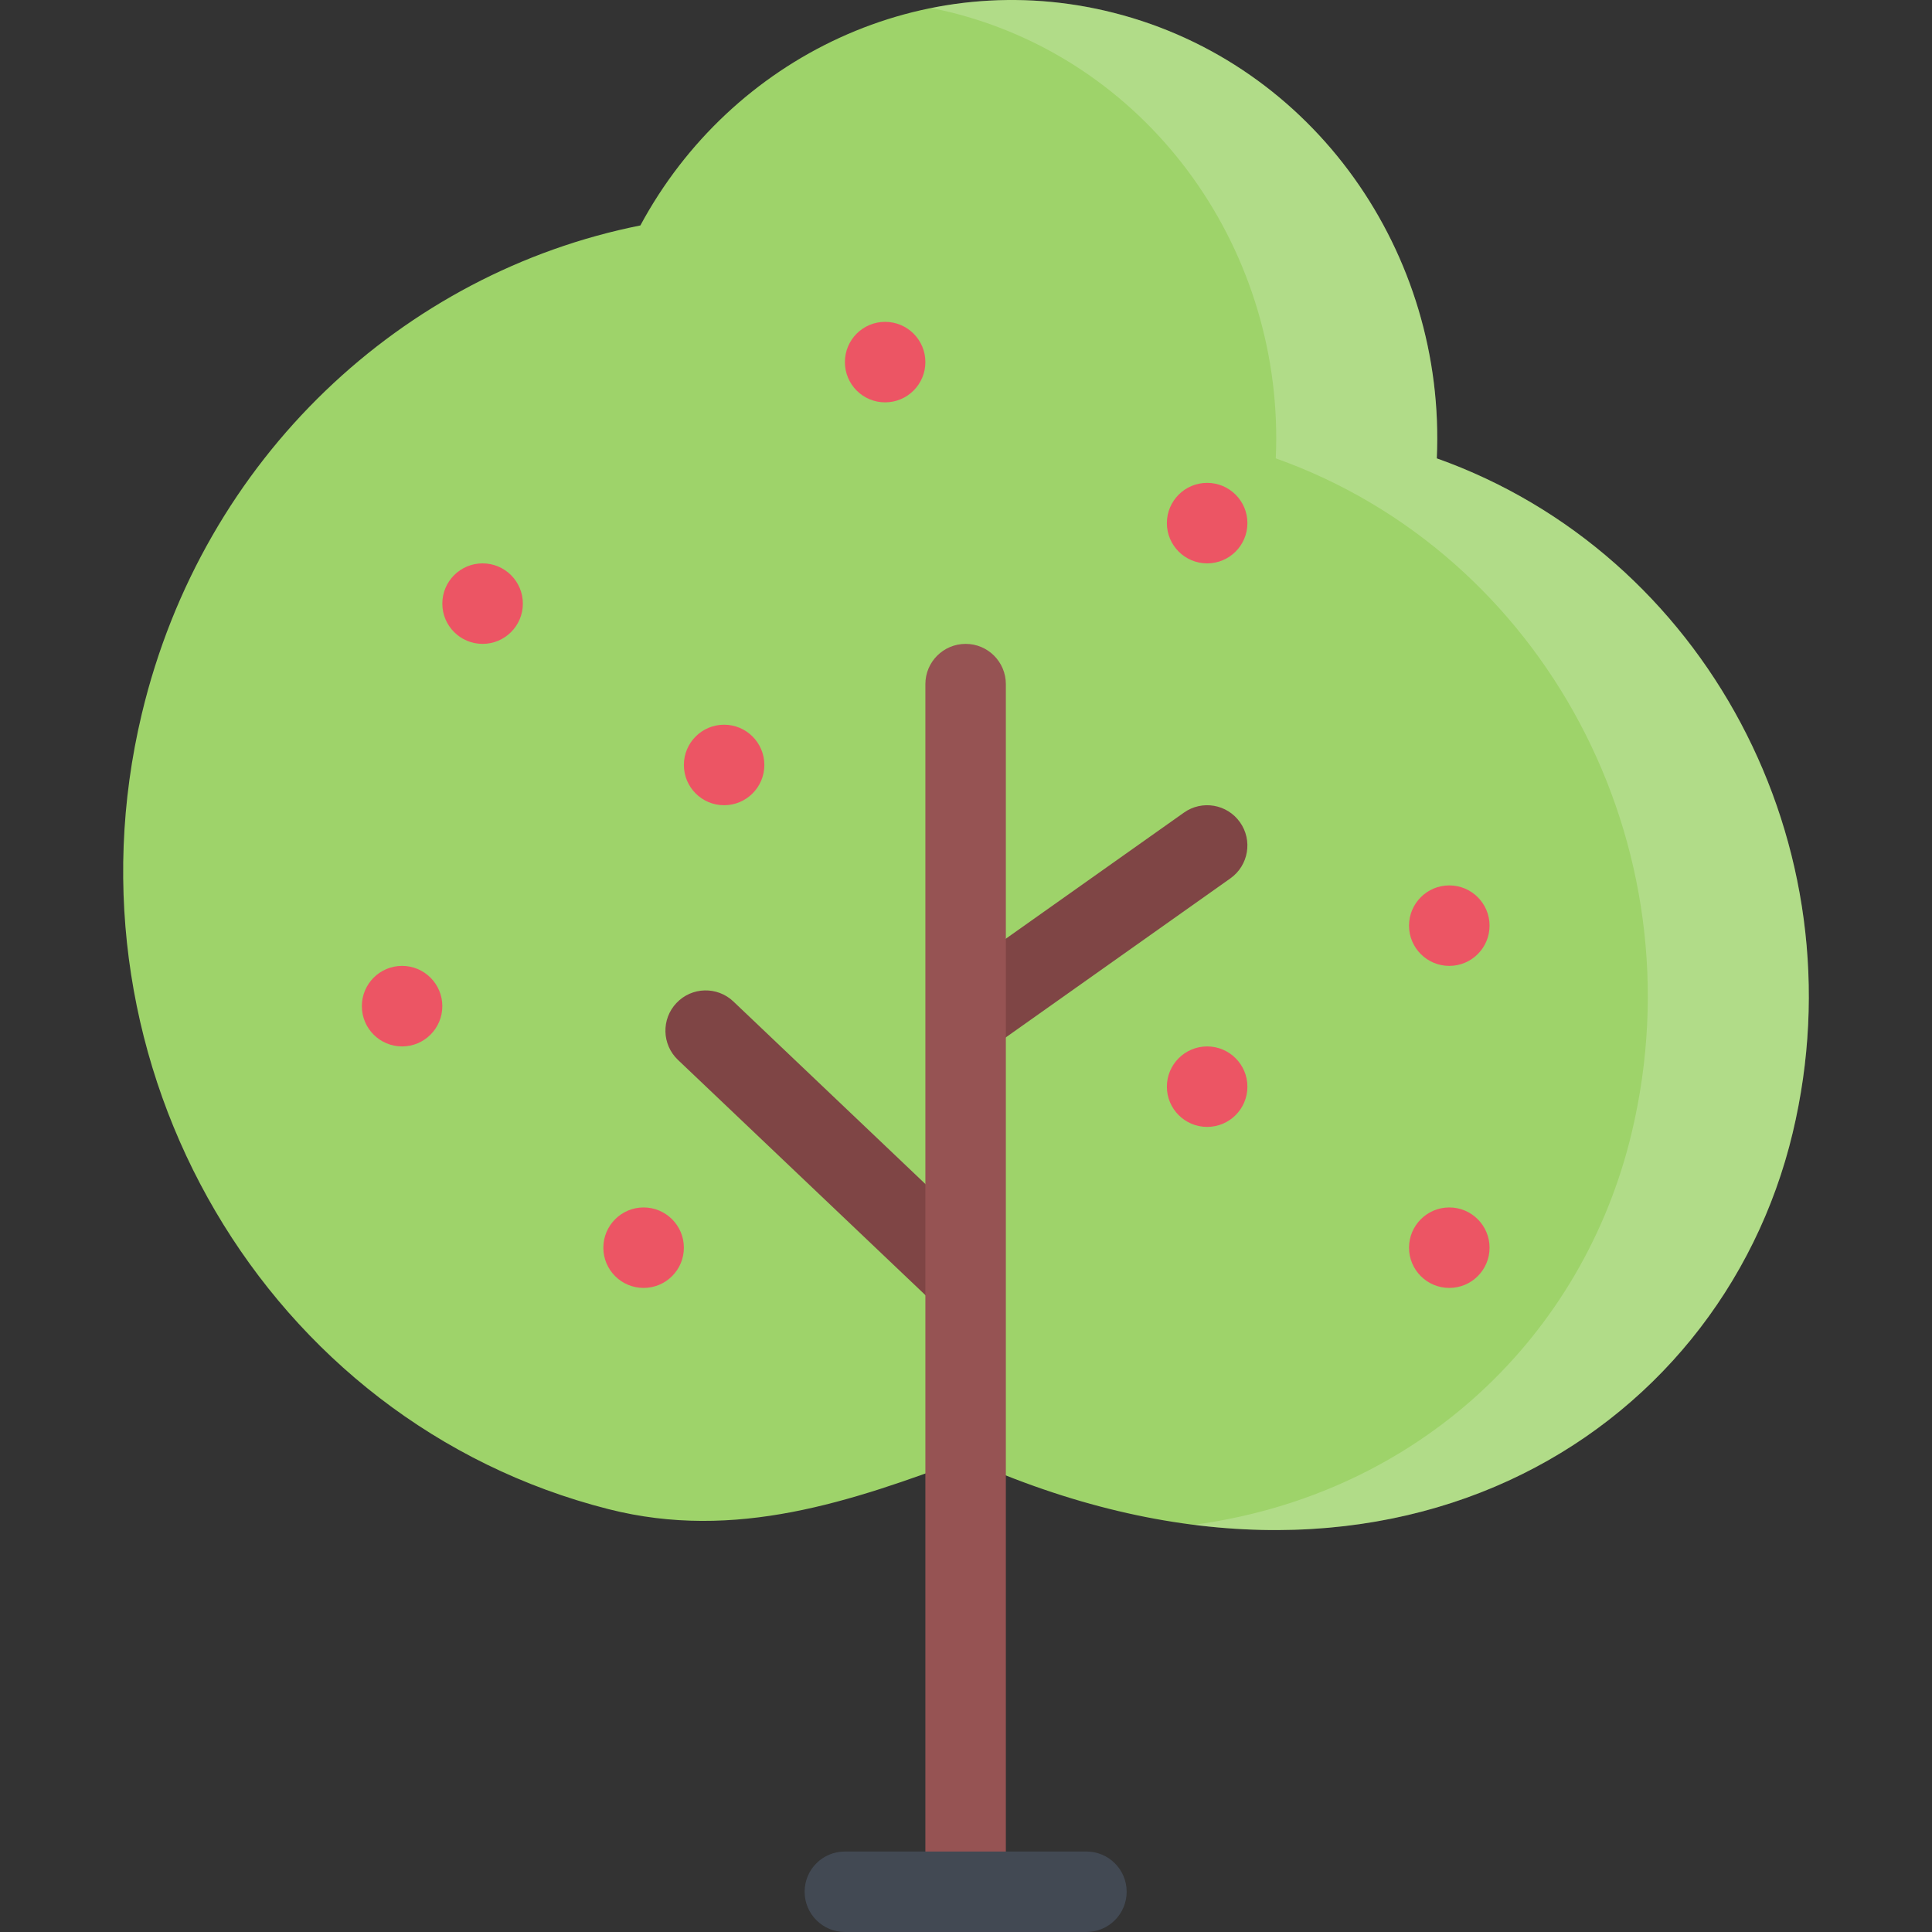 <?xml version="1.0" encoding="iso-8859-1"?>
<!-- Uploaded to: SVG Repo, www.svgrepo.com, Generator: SVG Repo Mixer Tools -->
<svg height="800px" width="800px" version="1.1" id="Layer_1" xmlns="http://www.w3.org/2000/svg" xmlns:xlink="http://www.w3.org/1999/xlink" 
	 viewBox="0 0 511.849 511.849" xml:space="preserve">
<rect x="0" y="0" width="511.849" height="511.849" fill="#333333" stroke="none"/>
<path style="fill:#9ED36A;" d="M380.653,121.437c2.467-54.273-32.475-104.555-85.599-118.043
	C244.6-9.415,193.709,15.039,169.654,59.728C106.955,72.209,53.846,120.991,37.57,189.111
	C15.264,282.496,70.607,376.826,161.204,399.82c33.693,8.559,64.387-2.047,94.721-13.387
	c110.482,49.75,199.689-5.343,219.012-86.287C493.196,223.741,451.443,146.601,380.653,121.437z"/>
<g style="opacity:0.2;">
	<path style="fill:#FFFFFF;" d="M380.653,121.437c2.467-54.273-32.475-104.555-85.599-118.043
		c-16.371-4.155-32.787-4.381-48.33-1.273c1.89,0.375,3.78,0.797,5.67,1.273c53.124,13.488,88.067,63.77,85.599,118.042
		c70.791,25.164,112.544,102.305,94.283,178.71c-12.777,53.547-56.139,95.768-116.011,103.828
		c81.522,10.341,143.019-38.27,158.671-103.828C493.196,223.741,451.443,146.601,380.653,121.437z"/>
</g>
<g>
	<path style="fill:#7F4545;" d="M261.798,329.498l-67.495-64.168c-4.264-4.062-11.028-3.891-15.074,0.382
		c-4.061,4.265-3.889,11.021,0.375,15.081l0,0l0,0l0,0l0,0l67.495,64.168L261.798,329.498z"/>
	<path style="fill:#7F4545;" d="M328.512,217.837c-3.405-4.811-10.06-5.951-14.854-2.546l-63.403,44.884l12.325,17.417
		l63.402-44.893C330.777,229.294,331.917,222.64,328.512,217.837z"/>
</g>
<path style="fill:#965353;" d="M255.831,170.586c-5.889,0-10.669,4.772-10.669,10.661v330.602h21.321V181.246
	C266.484,175.358,261.72,170.586,255.831,170.586z"/>
<path style="fill:#424953;" d="M287.821,490.527h-63.98c-5.905,0-10.669,4.765-10.669,10.653s4.764,10.668,10.669,10.668h63.98
	c5.889,0,10.668-4.779,10.668-10.668S293.71,490.527,287.821,490.527z"/>
<g>
	<path style="fill:#EC5564;" d="M127.855,149.256c-5.889,0-10.669,4.772-10.669,10.661s4.78,10.668,10.669,10.668
		c5.889,0,10.668-4.78,10.668-10.668C138.523,154.028,133.743,149.256,127.855,149.256z"/>
	<path style="fill:#EC5564;" d="M234.494,85.268c-5.889,0-10.653,4.772-10.653,10.661c0,5.896,4.764,10.668,10.653,10.668
		s10.668-4.772,10.668-10.668C245.162,90.04,240.383,85.268,234.494,85.268z"/>
	<path style="fill:#EC5564;" d="M383.964,255.895c5.889,0,10.668-4.771,10.668-10.661c0-5.889-4.779-10.661-10.668-10.661
		s-10.669,4.772-10.669,10.661C373.295,251.124,378.075,255.895,383.964,255.895z"/>
	<path style="fill:#EC5564;" d="M319.812,127.927c-5.889,0-10.669,4.772-10.669,10.661c0,5.896,4.78,10.668,10.669,10.668
		s10.668-4.772,10.668-10.668C330.48,132.699,325.7,127.927,319.812,127.927z"/>
	<path style="fill:#EC5564;" d="M170.513,319.891c-5.889,0-10.668,4.78-10.668,10.669s4.78,10.653,10.668,10.653
		s10.668-4.765,10.668-10.653S176.402,319.891,170.513,319.891z"/>
	<path style="fill:#EC5564;" d="M106.533,255.895c-5.904,0-10.668,4.78-10.668,10.668s4.764,10.669,10.668,10.669
		c5.873,0,10.653-4.78,10.653-10.669S112.406,255.895,106.533,255.895z"/>
	<path style="fill:#EC5564;" d="M191.835,192.001c-5.889,0-10.653,4.772-10.653,10.668c0,5.889,4.764,10.661,10.653,10.661
		s10.668-4.772,10.668-10.661C202.504,196.773,197.724,192.001,191.835,192.001z"/>
	<path style="fill:#EC5564;" d="M319.812,277.233c-5.889,0-10.669,4.779-10.669,10.668s4.78,10.653,10.669,10.653
		s10.668-4.765,10.668-10.653S325.7,277.233,319.812,277.233z"/>
	<path style="fill:#EC5564;" d="M383.964,319.891c-5.889,0-10.669,4.78-10.669,10.669s4.78,10.653,10.669,10.653
		s10.668-4.765,10.668-10.653S389.853,319.891,383.964,319.891z"/>
</g>
</svg>
